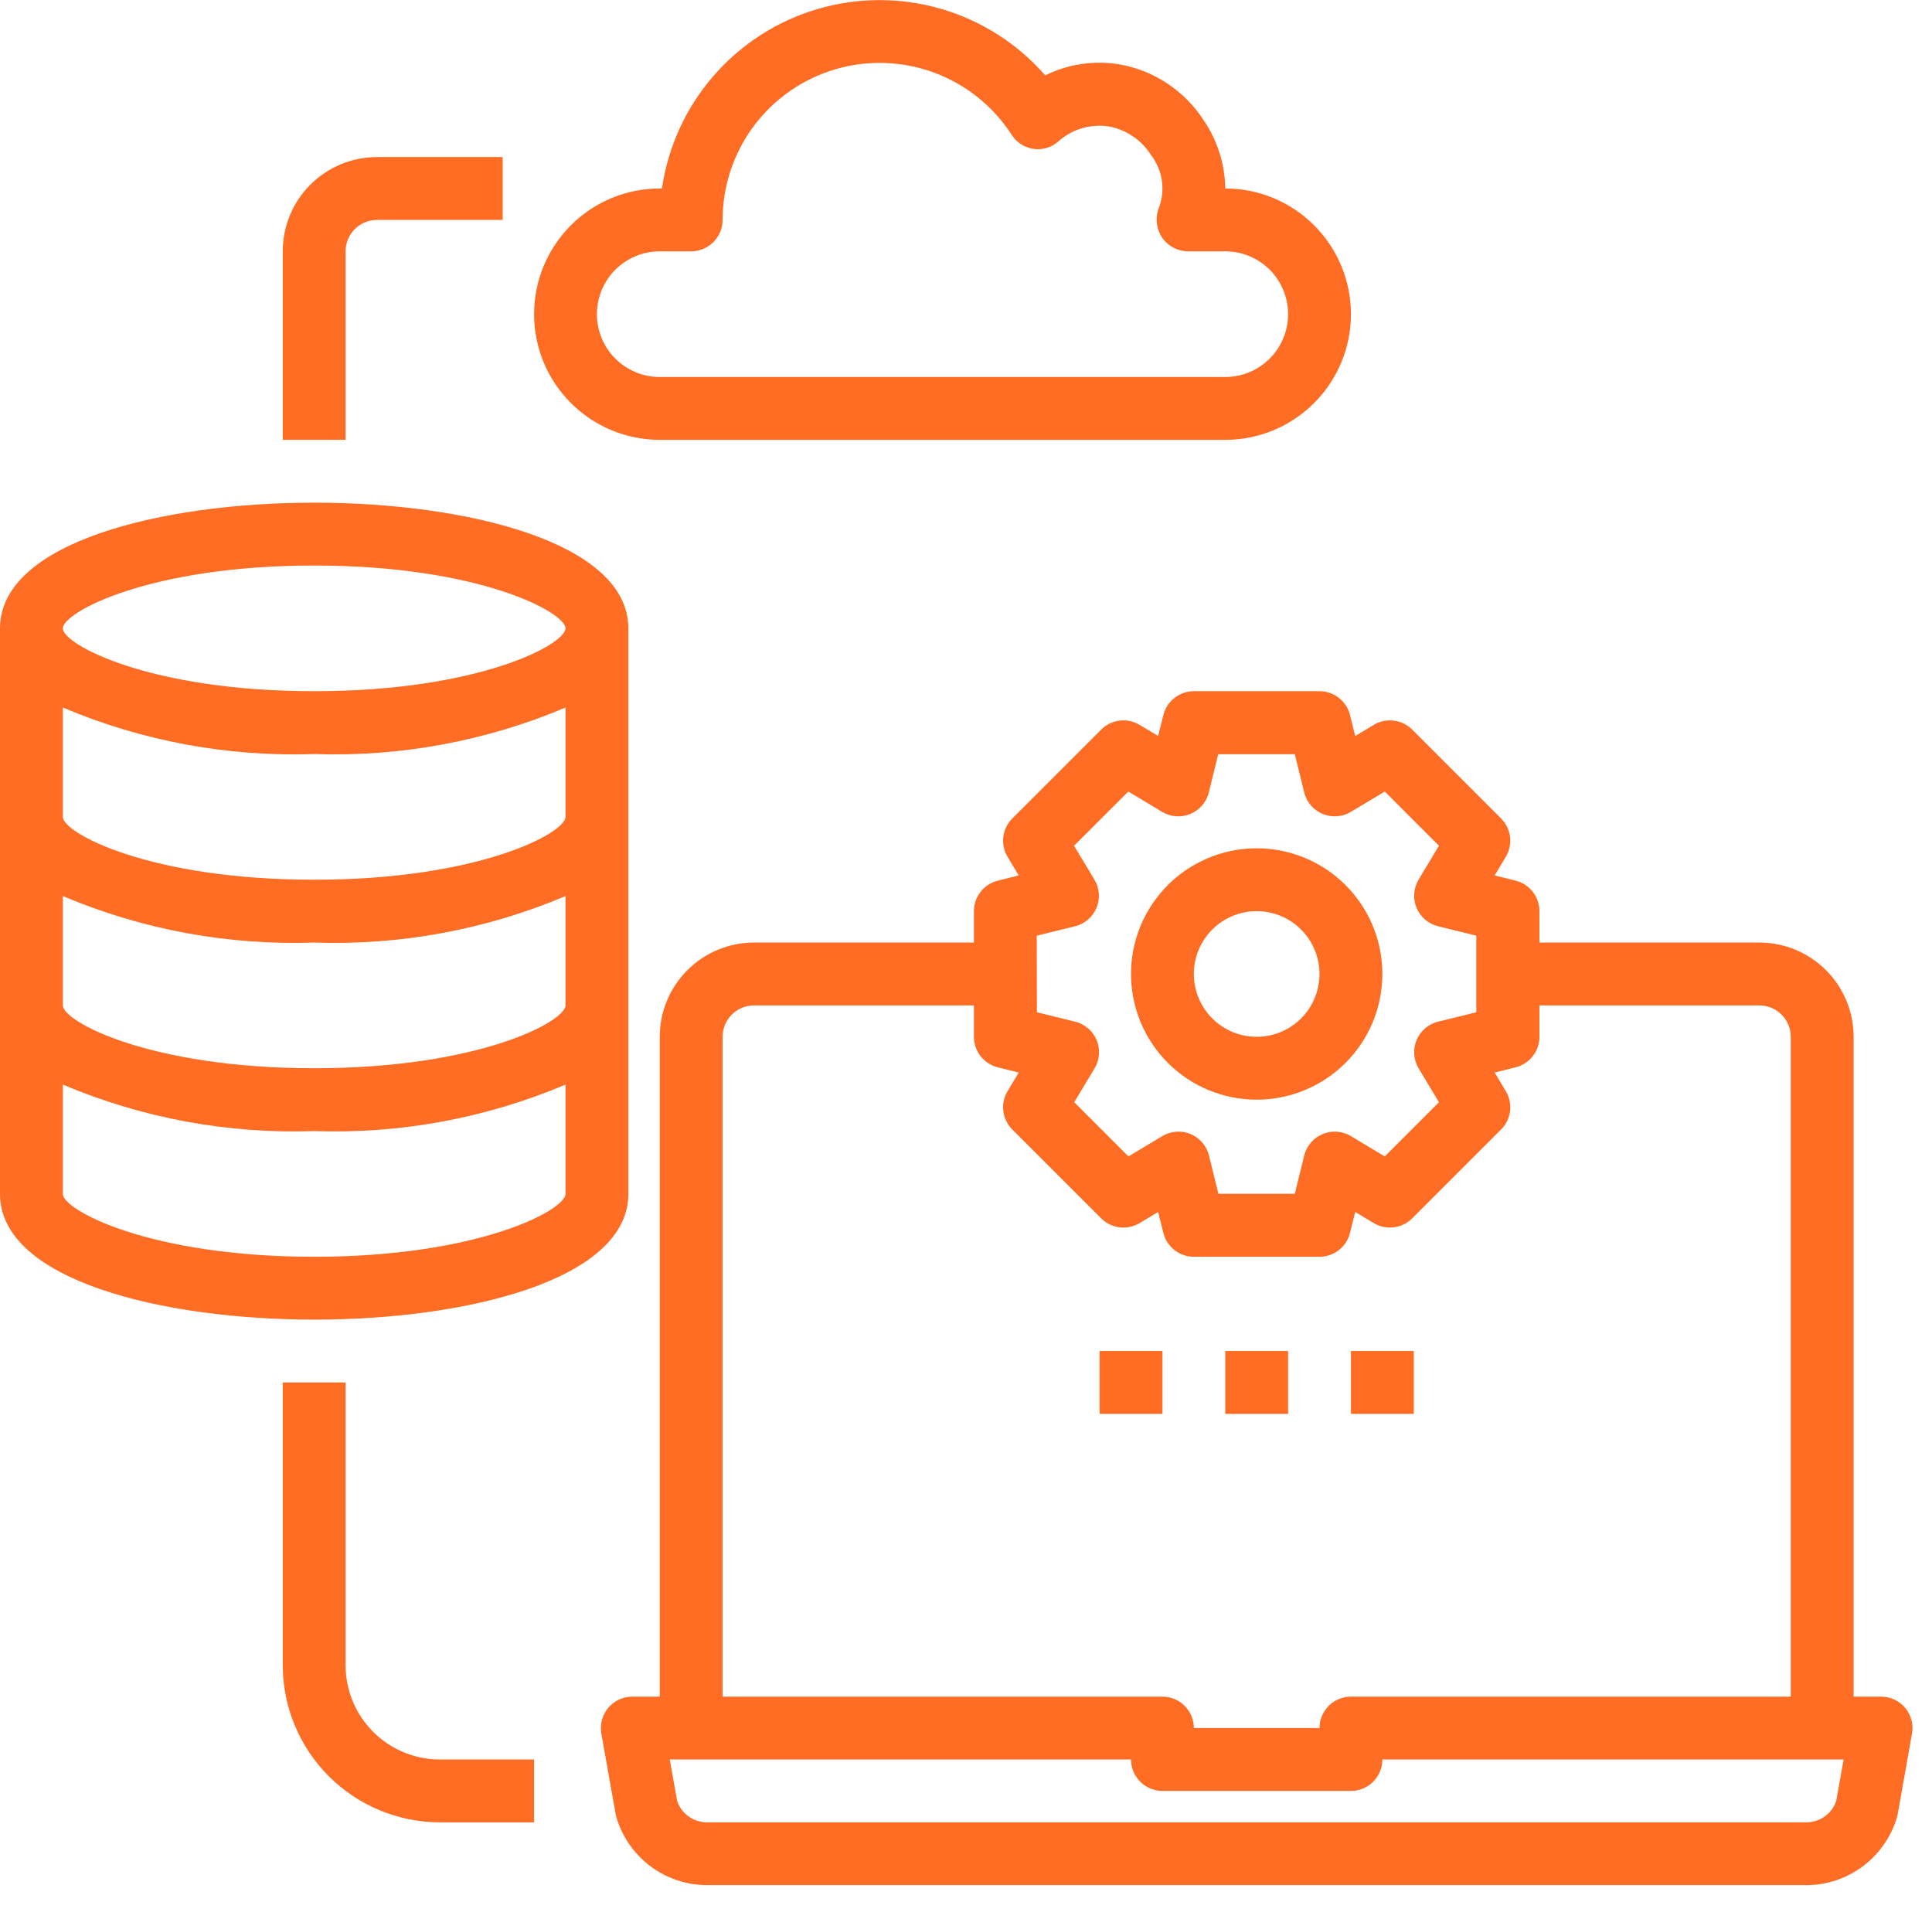 <svg width="82" height="81" viewBox="0 0 82 81" fill="none" xmlns="http://www.w3.org/2000/svg">
<path d="M13.334 21.333C6.907 21.333 0 23 0 26.667V50.669C0 54.336 6.907 56.003 13.334 56.003C19.762 56.003 26.669 54.336 26.669 50.669V26.667C26.669 23 19.762 21.333 13.334 21.333ZM24.002 50.669C24.002 51.349 20.335 53.336 13.334 53.336C6.334 53.336 2.667 51.349 2.667 50.669V46.029C6.037 47.454 9.677 48.128 13.334 48.002C16.991 48.128 20.632 47.454 24.002 46.029V50.669ZM24.002 42.668C24.002 43.348 20.335 45.335 13.334 45.335C6.334 45.335 2.667 43.348 2.667 42.668V38.028C6.037 39.454 9.677 40.127 13.334 40.001C16.991 40.127 20.632 39.454 24.002 38.028V42.668ZM24.002 34.668C24.002 35.348 20.335 37.335 13.334 37.335C6.334 37.335 2.667 35.348 2.667 34.668V30.027C6.037 31.453 9.677 32.127 13.334 32.001C16.991 32.127 20.632 31.453 24.002 30.027V34.668ZM13.334 29.334C6.334 29.334 2.667 27.347 2.667 26.667C2.667 25.987 6.334 24 13.334 24C20.335 24 24.002 25.987 24.002 26.667C24.002 27.347 20.335 29.334 13.334 29.334Z" fill="#FF6C23"/>
<path d="M80.862 72.481C80.737 72.332 80.58 72.212 80.404 72.129C80.227 72.046 80.034 72.004 79.839 72.004H78.673V44.002C78.673 42.941 78.251 41.923 77.501 41.173C76.751 40.423 75.733 40.001 74.672 40.001H65.338V38.668C65.338 38.371 65.239 38.082 65.055 37.847C64.872 37.613 64.616 37.447 64.328 37.375L63.437 37.152L63.91 36.364C64.063 36.109 64.126 35.81 64.09 35.514C64.053 35.219 63.919 34.945 63.709 34.734L59.937 30.963C59.726 30.753 59.452 30.619 59.157 30.583C58.862 30.546 58.563 30.609 58.308 30.762L57.52 31.235L57.298 30.345C57.226 30.056 57.059 29.8 56.825 29.617C56.59 29.434 56.302 29.334 56.004 29.334H50.67C50.373 29.334 50.084 29.434 49.85 29.617C49.615 29.8 49.449 30.056 49.377 30.345L49.154 31.235L48.366 30.762C48.111 30.609 47.813 30.546 47.518 30.583C47.223 30.619 46.948 30.753 46.738 30.963L42.966 34.734C42.755 34.945 42.621 35.219 42.585 35.514C42.548 35.81 42.611 36.109 42.765 36.364L43.238 37.152L42.347 37.375C42.059 37.447 41.802 37.613 41.619 37.847C41.436 38.082 41.337 38.371 41.336 38.668V40.001H32.002C30.942 40.001 29.924 40.423 29.174 41.173C28.424 41.923 28.002 42.941 28.002 44.002V72.004H26.835C26.641 72.004 26.448 72.047 26.272 72.129C26.095 72.212 25.939 72.332 25.814 72.481C25.689 72.63 25.598 72.805 25.548 72.994C25.497 73.182 25.489 73.379 25.523 73.571L26.13 76.984C26.138 77.031 26.148 77.078 26.162 77.124C26.407 77.953 26.913 78.681 27.605 79.2C28.297 79.719 29.138 80.001 30.002 80.004H76.672C77.537 80.001 78.378 79.719 79.069 79.2C79.761 78.681 80.267 77.953 80.513 77.124C80.526 77.078 80.537 77.031 80.545 76.984L81.151 73.571C81.186 73.379 81.177 73.182 81.127 72.994C81.078 72.806 80.987 72.631 80.862 72.481V72.481ZM44.003 39.709L45.63 39.309C45.832 39.259 46.02 39.162 46.178 39.026C46.336 38.89 46.459 38.718 46.539 38.526C46.619 38.333 46.652 38.125 46.637 37.917C46.621 37.709 46.557 37.508 46.45 37.329L45.586 35.892L47.888 33.592L49.325 34.454C49.504 34.562 49.705 34.626 49.913 34.641C50.121 34.656 50.329 34.623 50.522 34.543C50.714 34.463 50.885 34.34 51.022 34.182C51.157 34.024 51.255 33.837 51.305 33.634L51.705 32.008H54.956L55.356 33.634C55.407 33.837 55.504 34.024 55.64 34.182C55.776 34.34 55.947 34.463 56.14 34.543C56.332 34.623 56.541 34.656 56.748 34.641C56.956 34.626 57.158 34.562 57.336 34.454L58.774 33.592L61.074 35.892L60.211 37.329C60.104 37.508 60.04 37.709 60.025 37.917C60.009 38.125 60.043 38.333 60.122 38.526C60.202 38.718 60.326 38.89 60.484 39.026C60.642 39.162 60.829 39.259 61.031 39.309L62.658 39.709V42.96L61.031 43.36C60.829 43.411 60.642 43.508 60.484 43.644C60.326 43.78 60.202 43.951 60.122 44.144C60.043 44.336 60.009 44.545 60.025 44.753C60.04 44.961 60.104 45.162 60.211 45.34L61.074 46.778L58.774 49.078L57.336 48.215C57.158 48.108 56.956 48.044 56.748 48.029C56.541 48.013 56.332 48.047 56.14 48.127C55.947 48.206 55.776 48.33 55.64 48.488C55.504 48.646 55.407 48.833 55.356 49.035L54.956 50.662H51.712L51.312 49.035C51.261 48.833 51.164 48.646 51.028 48.488C50.892 48.33 50.721 48.206 50.528 48.127C50.336 48.047 50.127 48.013 49.919 48.029C49.712 48.044 49.51 48.108 49.332 48.215L47.894 49.078L45.593 46.778L46.457 45.34C46.564 45.162 46.628 44.961 46.643 44.753C46.659 44.545 46.625 44.336 46.546 44.144C46.466 43.951 46.342 43.78 46.184 43.644C46.026 43.508 45.839 43.411 45.637 43.36L44.01 42.96L44.003 39.709ZM30.669 44.002C30.669 43.648 30.809 43.309 31.059 43.059C31.31 42.809 31.649 42.668 32.002 42.668H41.336V44.002C41.337 44.299 41.436 44.588 41.619 44.822C41.802 45.057 42.059 45.223 42.347 45.295L43.238 45.518L42.765 46.306C42.611 46.561 42.548 46.86 42.585 47.155C42.621 47.451 42.755 47.725 42.966 47.935L46.738 51.706C46.948 51.916 47.223 52.05 47.518 52.087C47.813 52.123 48.111 52.06 48.366 51.908L49.154 51.434L49.377 52.325C49.449 52.614 49.615 52.87 49.85 53.053C50.084 53.236 50.373 53.336 50.67 53.336H56.004C56.302 53.336 56.59 53.236 56.825 53.053C57.059 52.87 57.226 52.614 57.298 52.325L57.52 51.434L58.308 51.908C58.563 52.06 58.862 52.123 59.157 52.087C59.452 52.05 59.726 51.916 59.937 51.706L63.709 47.935C63.919 47.725 64.053 47.451 64.09 47.155C64.126 46.86 64.063 46.561 63.91 46.306L63.437 45.518L64.328 45.295C64.616 45.223 64.872 45.057 65.055 44.822C65.239 44.588 65.338 44.299 65.338 44.002V42.668H74.672C75.026 42.668 75.365 42.809 75.615 43.059C75.865 43.309 76.006 43.648 76.006 44.002V72.004H57.338C56.984 72.004 56.645 72.144 56.395 72.394C56.145 72.644 56.004 72.984 56.004 73.337H50.67C50.67 72.984 50.53 72.644 50.28 72.394C50.03 72.144 49.691 72.004 49.337 72.004H30.669V44.002ZM77.934 76.435C77.844 76.698 77.674 76.927 77.448 77.088C77.222 77.25 76.951 77.338 76.672 77.338H30.002C29.724 77.338 29.453 77.25 29.227 77.088C29.001 76.927 28.831 76.698 28.741 76.435L28.426 74.671H48.004C48.004 75.024 48.144 75.364 48.394 75.614C48.644 75.864 48.983 76.004 49.337 76.004H57.338C57.691 76.004 58.031 75.864 58.281 75.614C58.531 75.364 58.671 75.024 58.671 74.671H78.249L77.934 76.435Z" fill="#FF6C23"/>
<path d="M14.668 70.671V58.67H12.001V70.671C12.003 72.438 12.706 74.133 13.956 75.382C15.206 76.632 16.9 77.335 18.668 77.338H22.668V74.671H18.668C17.607 74.671 16.59 74.249 15.839 73.499C15.089 72.749 14.668 71.731 14.668 70.671Z" fill="#FF6C23"/>
<path d="M53.337 46.669C54.392 46.669 55.423 46.356 56.3 45.77C57.178 45.184 57.861 44.351 58.265 43.376C58.669 42.401 58.774 41.329 58.569 40.294C58.363 39.26 57.855 38.309 57.109 37.563C56.363 36.818 55.413 36.309 54.378 36.104C53.343 35.898 52.271 36.004 51.296 36.407C50.322 36.811 49.489 37.495 48.902 38.372C48.316 39.249 48.004 40.28 48.004 41.335C48.004 42.749 48.566 44.106 49.566 45.106C50.566 46.107 51.923 46.669 53.337 46.669ZM53.337 38.668C53.865 38.668 54.38 38.825 54.819 39.117C55.258 39.411 55.599 39.827 55.801 40.314C56.003 40.802 56.056 41.338 55.953 41.855C55.85 42.373 55.596 42.848 55.223 43.221C54.85 43.594 54.375 43.848 53.858 43.951C53.34 44.053 52.804 44.001 52.317 43.799C51.829 43.597 51.413 43.255 51.12 42.817C50.827 42.378 50.67 41.862 50.67 41.335C50.67 40.628 50.951 39.949 51.452 39.449C51.952 38.949 52.63 38.668 53.337 38.668Z" fill="#FF6C23"/>
<path d="M52.004 7.999C51.989 6.971 51.674 5.97 51.097 5.119C50.697 4.494 50.172 3.96 49.554 3.549C48.937 3.138 48.241 2.86 47.51 2.732C46.438 2.554 45.338 2.718 44.363 3.199C43.189 1.854 41.654 0.874 39.939 0.376C38.225 -0.123 36.404 -0.119 34.691 0.386C32.979 0.891 31.447 1.877 30.278 3.227C29.109 4.576 28.352 6.232 28.095 7.999H28.002C26.587 7.999 25.231 8.561 24.231 9.561C23.23 10.562 22.668 11.918 22.668 13.333C22.668 14.748 23.23 16.104 24.231 17.104C25.231 18.105 26.587 18.667 28.002 18.667H52.004C53.419 18.667 54.775 18.105 55.775 17.104C56.776 16.104 57.338 14.748 57.338 13.333C57.338 11.918 56.776 10.562 55.775 9.561C54.775 8.561 53.419 7.999 52.004 7.999V7.999ZM52.004 16H28.002C27.295 16 26.616 15.719 26.116 15.219C25.616 14.719 25.335 14.04 25.335 13.333C25.335 12.626 25.616 11.947 26.116 11.447C26.616 10.947 27.295 10.666 28.002 10.666H29.335C29.689 10.666 30.028 10.525 30.278 10.275C30.528 10.025 30.669 9.686 30.669 9.333C30.67 7.894 31.136 6.494 31.998 5.342C32.86 4.19 34.072 3.348 35.452 2.941C36.832 2.534 38.307 2.585 39.656 3.086C41.005 3.587 42.156 4.51 42.937 5.719C43.039 5.881 43.176 6.018 43.337 6.122C43.498 6.225 43.68 6.293 43.87 6.319C44.058 6.346 44.25 6.331 44.432 6.275C44.614 6.22 44.782 6.126 44.923 5.999C45.215 5.738 45.562 5.546 45.938 5.437C46.315 5.329 46.711 5.307 47.097 5.372C47.457 5.444 47.799 5.589 48.102 5.798C48.404 6.006 48.661 6.274 48.857 6.586C49.105 6.908 49.263 7.289 49.317 7.691C49.371 8.094 49.318 8.504 49.164 8.879C49.095 9.083 49.075 9.3 49.105 9.513C49.136 9.726 49.215 9.929 49.337 10.106C49.462 10.279 49.626 10.42 49.816 10.517C50.007 10.615 50.217 10.666 50.43 10.666H52.004C52.711 10.666 53.389 10.947 53.89 11.447C54.39 11.947 54.671 12.626 54.671 13.333C54.671 14.04 54.39 14.719 53.89 15.219C53.389 15.719 52.711 16 52.004 16V16Z" fill="#FF6C23"/>
<path d="M14.668 10.666C14.668 10.312 14.808 9.973 15.058 9.723C15.308 9.473 15.648 9.333 16.001 9.333H21.335V6.666H16.001C14.94 6.666 13.923 7.087 13.172 7.837C12.422 8.588 12.001 9.605 12.001 10.666V18.666H14.668V10.666Z" fill="#FF6C23"/>
<path d="M52.004 57.336H54.671V60.003H52.004V57.336Z" fill="#FF6C23"/>
<path d="M57.338 57.336H60.005V60.003H57.338V57.336Z" fill="#FF6C23"/>
<path d="M46.67 57.336H49.337V60.003H46.67V57.336Z" fill="#FF6C23"/>
</svg>
